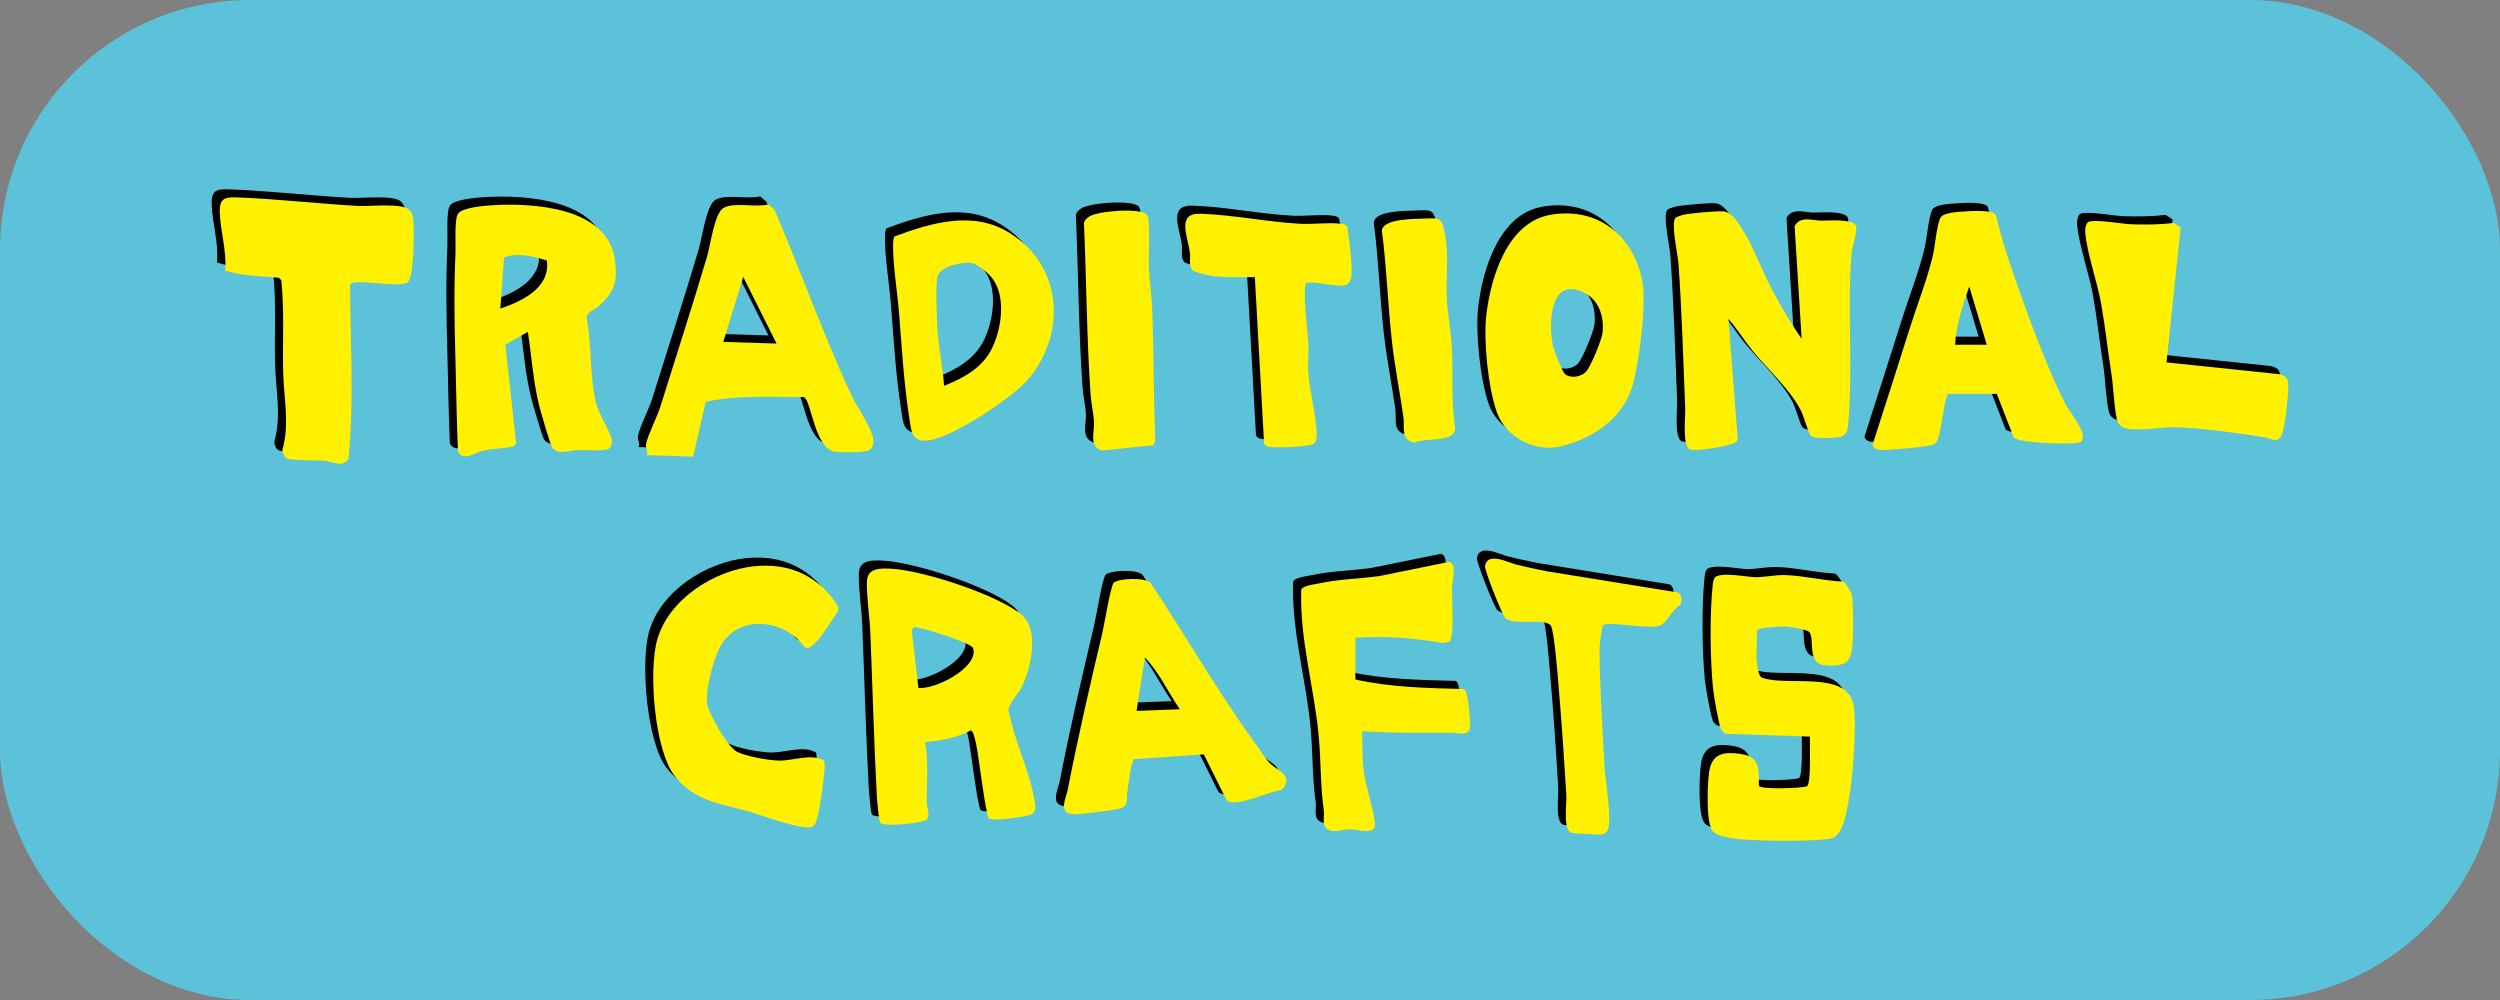 <svg xmlns="http://www.w3.org/2000/svg" version="1.1" viewBox="0 0 500 200"><rect x="0" y="0" width="500" height="200" fill="#808080" stroke="none"/><defs><style> .st0 { fill: #5bc2d9; } .st1 { fill: #fff100; } .st2 { display: none; } </style></defs><g id="_レイヤー_3" data-name="レイヤー_3"><rect class="st0" width="500" height="200" rx="50" ry="50"></rect></g><g id="_レイヤー_4" data-name="レイヤー_4" class="st2"><g><g><path d="M139.16,124c-.6-5.86-1.18-11.8-1.15-17.71,0-.86.39-1.67.4-2.53.02-8.14-.46-16.3,1.11-24.3l14.4-1.51c2.45-.07,5.76.17,8.02,1.15.68.29,4.99,4.08,5.51,4.73,4.12,5.12,6.27,20.5,4.77,26.69-.7,2.91-2.4,5.83-4.39,8.05-2.65,2.96-2.34,2.14-5.69,3.08-4.77,1.34-9.04,2.16-14.04,2.41-2.96.15-5.98-.11-8.94-.06ZM151.92,113.07c3.75.39,6.68-3.61,8.23-6.58,2.11-4.02,2.52-8.54.04-12.49-1.84-2.94-8.67-7.91-9.38-1.97-.5,4.2.86,10.24,1.12,14.62.13,2.12-.12,4.29-.01,6.42Z"></path><path d="M358.86,78.74c.76.62.33,11.39.4,13.31.31,7.87,1.8,16.65.72,24.46-.09.68-.54,1.33-.77,1.97l-6.52.24-16.83-16.63c-.14,3.07,3.69,16.82,2.4,18.67l-12.28.53c-.31-.19-.57-.81-.65-1.18-1.25-5.98-.52-11.83-.8-17.85-.3-6.44-1.26-12.91-1.5-19.36-.03-.9-.02-1.87.48-2.66.72-.72,7.92-.66,8.89-.11.37.21,1.42,1.45,1.78,1.88,2.27,2.77,4.95,6.72,7.09,9.73,1.96,2.74,3.27,5.96,5.92,8.16-.18-3.23-.94-6.45-1.11-9.68-.08-1.52-.2-9.65.19-10.44.8-1.63,3.38-.73,4.4-.8,2.75-.19,5.44-1,8.18-.24Z"></path><path d="M213.65,84.49l-23.01,3.93.75,8.92c6.96-1.66,14.11-.97,21.21-1.1-.11,1.9,1.13,7.74-.1,9.05-.77.82-8.28,1.66-10.01,1.88-3.46.43-7,.69-10.49.85-2.07.62-.78,6.05-.94,7.74l.55.55,20.98-.68.37,8.42-33.28,2.93.16-46.84c4.96-.82,10.02-1.66,15.02-2.17,5.95-.6,11.98-.65,17.93-1.09.49-.04.83-.2,1.27-.38l-.41,7.99Z"></path><path d="M230.85,93.14c.07.74.41,2.82.98,3.04,5.09,1.91,17.28-1.69,18.36,5.77.67,4.65-.41,20.37-2.57,24.42-.92,1.73-1.45,1.89-3.41,2.07-4.25.39-11.8.3-16.12,0-1.49-.1-5.1-.51-6.03-1.65-1.36-1.65-1.04-9.39-.72-11.72.41-3,2.03-4.03,4.93-3.83,4.82.34,5.06,1.99,4.99,6.52.45.73,8.24.51,9.59.07.89-.51.52-8.46.6-9.9l-16.82-.56c-.31-.25-.75-.56-.91-.92-.5-1.13-1.47-6.8-1.61-8.26-.55-5.72-.65-14.73-.05-20.44.06-.55.12-1.1.45-1.55,1.18-1.18,6.43-.06,8.14-.05,1.85,0,3.77-.47,5.87-.41,3.74.11,7.72,1.13,11.5,1.3.73.33,1.69,2.13,1.81,2.94.31,1.98.27,8.88-.06,10.86-.09.51-.41,1.45-.7,1.86-.94,1.39-5.14,1.39-6.18.44-1.78-1.62-.47-5.43-1.81-6.23-.45-.27-3.88-.95-4.57-.95-.98,0-3.82.23-4.75.4-.41.07-.68.19-.91.55.14,2.01-.2,4.24,0,6.22Z"></path><path d="M305.36,110.51l-8.36.68c-.89-.56-.27-8.92.56-9.11,3.99.7,14.68-1.79,17.65.59,1.09.88.84,4.03.71,5.42-.73,7.91-6.46,18.56-15.17,19.57-5.44.63-16.1-3.65-18.49-8.85-4.77-10.34-3.57-26.94,4.82-35.17,4.78-4.68,10.1-3.71,16.17-2.65,6.07,1.07,10.9,2.16,10.53,9.61-.05,1.03-.57,4.3-1.47,4.75-.25.12-4.02.49-4.58.48-2.5-.03-2.17-2.25-3.31-3.57-1.99-2.31-8.03-1.83-10.22-.03-2.89,2.37-5.96,13.97-5.21,17.66.33,1.64,5.39,7.29,7.07,7.56,4.89.79,8.27-2.4,9.3-6.92Z"></path><path d="M270.26,80.52l2.22,46.23-12.45,1.68c-2.1-7.1-1.18-14.17-1.45-21.41-.14-3.74-.23-7.56-.38-11.32-.07-1.78-1.67-13.39-.12-13.73l12.19-1.45Z"></path></g><g><path class="st1" d="M140.78,125.62c-.6-5.86-1.18-11.8-1.15-17.71,0-.86.39-1.67.4-2.53.02-8.14-.46-16.3,1.11-24.3l14.4-1.51c2.45-.07,5.76.17,8.02,1.15.68.29,4.99,4.08,5.51,4.73,4.12,5.12,6.27,20.5,4.77,26.69-.7,2.91-2.4,5.83-4.39,8.05-2.65,2.96-2.34,2.14-5.69,3.08-4.77,1.34-9.04,2.16-14.04,2.41-2.96.15-5.98-.11-8.94-.06ZM153.54,114.69c3.75.39,6.68-3.61,8.23-6.58,2.11-4.02,2.52-8.54.04-12.49-1.84-2.94-8.67-7.91-9.38-1.97-.5,4.2.86,10.24,1.12,14.62.13,2.12-.12,4.29-.01,6.42Z"></path><path class="st1" d="M360.48,80.36c.76.62.33,11.39.4,13.31.31,7.87,1.8,16.65.72,24.46-.09.68-.54,1.33-.77,1.97l-6.52.24-16.83-16.63c-.14,3.07,3.69,16.82,2.4,18.67l-12.28.53c-.31-.19-.57-.81-.65-1.18-1.25-5.98-.52-11.83-.8-17.85-.3-6.44-1.26-12.91-1.5-19.36-.03-.9-.02-1.87.48-2.66.72-.72,7.92-.66,8.89-.11.37.21,1.42,1.45,1.78,1.88,2.27,2.77,4.95,6.72,7.09,9.73,1.96,2.74,3.27,5.96,5.92,8.16-.18-3.23-.94-6.45-1.11-9.68-.08-1.52-.2-9.65.19-10.44.8-1.63,3.38-.73,4.4-.8,2.75-.19,5.44-1,8.18-.24Z"></path><path class="st1" d="M215.27,86.11l-23.01,3.93.75,8.92c6.96-1.66,14.11-.97,21.21-1.1-.11,1.9,1.13,7.74-.1,9.05-.77.82-8.28,1.66-10.01,1.88-3.46.43-7,.69-10.49.85-2.07.62-.78,6.05-.94,7.74l.55.55,20.98-.68.37,8.42-33.28,2.93.16-46.84c4.96-.82,10.02-1.66,15.02-2.17,5.95-.6,11.98-.65,17.93-1.09.49-.04.83-.2,1.27-.38l-.41,7.99Z"></path><path class="st1" d="M232.47,94.76c.07.74.41,2.82.98,3.04,5.09,1.91,17.28-1.69,18.36,5.77.67,4.65-.41,20.37-2.57,24.42-.92,1.73-1.45,1.89-3.41,2.07-4.25.39-11.8.3-16.12,0-1.49-.1-5.1-.51-6.03-1.65-1.36-1.65-1.04-9.39-.72-11.72.41-3,2.03-4.03,4.93-3.83,4.82.34,5.06,1.99,4.99,6.52.45.73,8.24.51,9.59.07.89-.51.52-8.46.6-9.9l-16.82-.56c-.31-.25-.75-.56-.91-.92-.5-1.13-1.47-6.8-1.61-8.26-.55-5.72-.65-14.73-.05-20.44.06-.55.12-1.1.45-1.55,1.18-1.18,6.43-.06,8.14-.05,1.85,0,3.77-.47,5.87-.41,3.74.11,7.72,1.13,11.5,1.3.73.33,1.69,2.13,1.81,2.94.31,1.98.27,8.88-.06,10.86-.09.51-.41,1.45-.7,1.86-.94,1.39-5.14,1.39-6.18.44-1.78-1.62-.47-5.43-1.81-6.23-.45-.27-3.88-.95-4.57-.95-.98,0-3.82.23-4.75.4-.41.07-.68.19-.91.55.14,2.01-.2,4.24,0,6.22Z"></path><path class="st1" d="M306.98,112.13l-8.36.68c-.89-.56-.27-8.92.56-9.11,3.99.7,14.68-1.79,17.65.59,1.09.88.84,4.03.71,5.42-.73,7.91-6.46,18.56-15.17,19.57-5.44.63-16.1-3.65-18.49-8.85-4.77-10.34-3.57-26.94,4.82-35.17,4.78-4.68,10.1-3.71,16.17-2.65,6.07,1.07,10.9,2.16,10.53,9.61-.05,1.03-.57,4.3-1.47,4.75-.25.12-4.02.49-4.58.48-2.5-.03-2.17-2.25-3.31-3.57-1.99-2.31-8.03-1.83-10.22-.03-2.89,2.37-5.96,13.97-5.21,17.66.33,1.64,5.39,7.29,7.07,7.56,4.89.79,8.27-2.4,9.3-6.92Z"></path><path class="st1" d="M271.88,82.14l2.22,46.23-12.45,1.68c-2.1-7.1-1.18-14.17-1.45-21.41-.14-3.74-.23-7.56-.38-11.32-.07-1.78-1.67-13.39-.12-13.73l12.19-1.45Z"></path></g></g></g><g id="_レイヤー_2" data-name="レイヤー_2"><g><g><g><path d="M120.35,87.99c-.73.72-5.11.37-6.43.4-1.5.03-4.04,1.12-5.11-.52-.38-.59-2.31-7.2-2.6-8.39-1.2-4.82-1.5-9.83-2.26-14.72l-4.51,2.55,2.18,19.76c-.17.28-.41.51-.73.6-1.49.42-4.03.42-5.83.83s-3.86,2.23-5.09.23c-.25-5.94-.34-11.88-.49-17.83-.2-7.42-.34-14.51,0-21.96.08-1.7-.27-6.62.51-7.82.82-1.26,5.37-1.6,6.96-1.7,8.19-.48,22.97.41,24.41,10.93.61,4.45-.16,6.54-3.42,9.4-.93.82-2.42.97-2.19,2.5.98,5.32.59,11.33,1.79,16.57.56,2.44,2.87,5.74,3.18,7.5.09.5,0,1.31-.36,1.67ZM107.74,50.46c-2.81-.81-5.65-1.62-8.55-.62l-.74,10.25c4.3-1.41,10.1-4.21,9.29-9.62Z"></path><path d="M358.71,66.16l-1.41-22.56c1.17-2.11,3.53-1.12,5.25-1.09,1.5.02,6.28-.43,7,1,.46.92-.74,4.06-.85,5.49-.88,11,.27,22.97-.64,33.67-.13,1.51-.15,2.87-1.87,3.13-1.12.17-4.95.45-5.66-.29-.48-.5-1.37-3.86-1.97-5.03-2.24-4.34-6.74-8.3-9.83-12.15-1.61-2-2.94-4.25-4.67-6.15l1.86,24.01c-.09.32-.18.45-.43.66-.84.68-8.32,2.02-9.28,1.34-1.36-.96-.72-6.47-.79-8.2-.39-9.61-.66-19.33-1.35-28.96-.12-1.66-1.58-8.09-.58-9.09.24-.24,1.68-.66,2.11-.72,1.83-.26,5.6-.62,7.36-.58,1.93.05,3.58,3.07,4.5,4.65,1.94,3.33,3.37,7.3,5.21,10.78,1.82,3.45,3.83,6.89,6.05,10.1Z"></path><path d="M80.22,40.34c.44.44.72,1.07.8,1.7.25,2.06.17,11.29-.99,12.7-1.02,1.24-8.66-.26-10.85.14-.38.07-.67.11-.79.55.07,11.56.81,23.17-.29,34.68-1.15,1.94-3.18.56-4.93.42-1.49-.12-6.47.01-7.49-.5-.49-.24-.81-1.13-.83-1.66,1.51-5.19.27-10.43.16-15.65-.14-6.1.26-12.2-.37-18.29l-.5-.5c-3.59-.35-7.31-.33-10.74-1.42.38-3.93-.98-7.95-1.07-11.79-.07-2.98,1.4-2.94,3.87-2.84,7.97.31,16,1.27,23.95,1.69,2.32.12,8.64-.65,10.05.77Z"></path><path d="M137.01,89.72l-9.3-.31c.37-.83-.28-1.37-.11-2.26.31-1.69,2.2-5.35,2.86-7.47,3.11-9.97,6.36-19.97,9.33-29.97.64-2.17,1.49-8.66,3.26-9.73,2.06-1.25,6.51-.05,8.98-.72l1.25,1.09c5.18,12.1,9.61,24.56,15.11,36.52,1.11,2.41,3.79,6.35,4.46,8.52.31,1.01.36,2.43-.66,3.04-.79.47-5.53.46-6.69.32-4.28-.5-4.81-10.41-6.37-10.95-6.5,0-13.28-.43-19.6.94l-2.52,10.97ZM153.69,67.09l-6.66-13.32-4,12.99,10.66.33Z"></path><path d="M308.49,41.33c9.43-1.59,16.48,4.09,18.33,13.16.92,4.51-.59,16.31-1.91,20.92-1.9,6.66-7.93,10.66-14.4,12.24-5.04,1.23-10.96-1.79-12.74-6.76-1.72-4.82-2.71-14.37-2.13-19.44.86-7.47,4.16-18.65,12.86-20.11ZM311.32,73.14c1.07,1.01,3.27.64,4.26-.41.92-.97,3.11-6.31,3.29-7.7.4-3.04-.56-6.39-3.34-7.93-7.26-4.01-7.58,6.2-6.47,10.8.2.81,1.82,4.82,2.26,5.23Z"></path><path d="M401.14,85.9l-3.4-8.75h-9.68c-1,.65-1.33,8.95-2.67,9.98-.78.6-7.64,1.12-9.13,1.19-1.18.06-3.02.36-3.37-1,2.52-7.82,5.04-15.65,7.51-23.5,1.52-4.82,3.29-9.15,4.51-14.15.5-2.03.76-6.15,1.57-7.76.5-1,3.56-1.16,4.76-1.24,1.45-.1,5.59-.37,6.31.68.65,2.65,1.31,5.23,2.17,7.82,2.85,8.57,7.74,22.35,11.82,30.15.81,1.55,4.36,5.77,3.21,7.18-.32.4-.72.42-1.18.48-1.87.25-11.29.05-12.43-1.09ZM395.73,67.33l-3.5-11.66c-1.33,3.77-2.6,7.62-2.83,11.66h6.33Z"></path><path d="M431.69,70.86l22.46,2.35c2.11.41,1.92,1.7,1.85,3.48-.07,1.74-.63,7.04-1.2,8.47-.83,2.08-2.03.94-3.33.72-5.21-.86-12.05-1.79-17.29-2.03-3.22-.15-6.44.64-9.67.35-1.28-.12-2.43-.51-2.75-1.92-.6-2.68-.67-6.4-1.11-9.22-.72-4.6-1.24-9.4-2.04-13.94-.77-4.35-2.79-9.91-3.18-14.17-.06-.71.05-1.52.48-2.1,1.07-.77,6.91.32,8.6.38,2.83.1,5.83.08,8.63-.25l1.37.9-2.83,26.98Z"></path><path d="M177.29,45.66c7.45-2.75,15.7-5.23,23-.7,10.57,6.56,11.51,20.01,3.73,29.26-3.14,3.73-15.59,12.01-20.37,12.29-3.01.17-3.03-2.08-3.41-4.51-1.08-6.95-1.49-13.95-2.04-20.94-.34-4.31-1.29-9.88-1.2-14.05.01-.47.07-.93.3-1.35ZM187.19,75.54c4.01-1.58,7.85-3.7,9.72-7.76,1.78-3.87,2.65-9.87.08-13.53-.8-1.14-2.99-3.06-4.39-3.28-1.74-.28-6.34.71-6.74,2.77s-.14,8,0,10.31c.21,3.69,1.09,7.76,1.33,11.5Z"></path><path d="M261.28,87.03c-.77.76-7.83.97-9.07.73-.45-.08-.78-.25-1.01-.66l-1.85-33.29c-4.18-.07-8.57.39-12.47-1.35-.84-1.01-.35-2.34-.51-3.49-.46-3.45-2.76-8.02,2.18-7.84,6.65.23,13.3,1.66,19.98,2.01,2.51.13,5.64-.32,8.01-.01.57.07,1.01.13,1.32.68.3,2.51.74,5.31.84,7.82.05,1.15.11,3.37-1.24,3.78-1.51.46-5.96-.82-7.78-.46-.91.66.28,10.3.37,12,.11,1.97-.16,4.05-.01,6.01.3,3.92,1.52,8.22,1.67,12.01.03.73-.02,1.45-.42,2.07Z"></path><path d="M227.74,41.28c.81.87.33,8.59.41,10.42.12,2.87.59,6.1.69,8.97.31,8.63.27,17.3.57,25.93l-.33.82-10.4,1.07c-2.58-.92-1.35-3.76-1.5-5.83-.12-1.7-.56-3.63-.68-5.32-.79-11.41-.82-22.86-1.33-34.3.09-.62.54-.99,1.01-1.32,1.6-1.15,10.22-1.85,11.55-.43Z"></path><path d="M283.03,42.1c3.44-.12,3.69-.3,4.35,3.12.82,4.26.14,8.65.37,12.95.18,3.29.85,6.67,1.01,9.98.26,5.31-.19,10.67.67,15.95-.26,2.91-6.11,1.73-8.17,2.82-2.85-.59-1.9-3.06-2.19-5.08-.72-5.02-1.71-9.98-2.29-15.03-.84-7.41-1.05-14.92-2.03-22.32.23-2.34,6.26-2.32,8.28-2.39Z"></path></g><g><g><path d="M196.14,162.02c-.65-.67-2.04-12.73-2.56-14.92-.14-.58-.5-2.53-1.03-2.64-2.9,1.49-5.91,2.08-9.14,2.32.72,4.06.28,8.09.32,12.17,0,1,.79,2.55-.07,3.41-.59.59-8.65,1.51-9.27.52-.25-.4-.59-4.4-.64-5.28-.6-10.99-.85-22-1.32-32.99-.13-3.01-.77-7.04-.66-9.95.1-2.75,2.72-2.64,4.82-2.54,6.24.3,21.31,5.2,26.1,9.2,3.59,3,1.93,10.59.09,14.35-.82,1.69-2.25,2.85-2.72,4.56.99,5.78,4.07,11.96,5.1,17.58.21,1.16.73,3.01-.69,3.53-1.09.4-7.61,1.42-8.34.67ZM181.27,123.82c-.34.08-.5.47-.53.8l1.32,11.35c3.31.38,12.1-4.09,10.95-7.95-.33-1.11-10.97-4.39-11.75-4.2Z"></path><path d="M255.23,153.31c.8.98.39,2.36-.58,3.05-2.69.45-7.19,2.64-9.78,2.5-.4-.02-.99-.19-1.22-.54l-4.51-9.07-13.96.96c-.63.65-1.13,5.35-1.34,6.66-.23,1.48.48,2.86-2,3.33-1.73.32-7.06,1.04-8.65,1.03-3.34-.04-1.57-3.33-1.26-4.94,2.11-10.79,4.41-20.71,6.93-31.37.39-1.63,1.65-9.5,2.3-10.02,1.07-.86,6.2-1.08,7.33.05,7.05,10.6,13.43,21.75,20.9,32.06.86,1.19,1.86,2.83,2.81,3.86.69.75,2.48,1.79,3.03,2.46ZM234.35,140.22c-2.35-3.35-4.14-7.43-6.99-10.32l-1.67,10.66,8.66-.33Z"></path><path d="M149.29,111.63c6.57-.68,12.22,1.62,16.06,7.06.45.64.82,1.07.61,1.91-.08.34-3.49,5.24-3.95,5.74-2.76,3.01-2.46,1.26-4.31-.34-4.56-3.93-11.95-4.11-15.17,1.51-1.43,2.49-3.02,8.6-2.76,11.4.2,2.07,4.11,8.78,5.91,9.77s6.51,1.79,8.52,1.82c2.88.04,6.49-1.49,8.98-.01.56.95-.87,9.48-1.25,11.08-.15.64-.51,1.99-1.14,2.2-2.04.68-10.27-2.41-12.77-3.12-5.55-1.57-10.65-1.98-14.65-7s-5.35-21.27-3.51-27.47c2.38-8.02,11.35-13.73,19.42-14.56Z"></path><path d="M269.48,134.29c7.1,1.58,14.34,1.7,21.57,1.89.52.16.53.6.65,1.02.35,1.19.75,5.04.71,6.27-.06,2.34-2.23,1.48-3.44,1.47-6.08-.06-12.13.11-18.17-.32.04,2.73.04,5.75.38,8.45.28,2.22,2.46,9.21,2.16,10.55-.06.26-.19.53-.42.67-1.5.71-3.04-.05-4.61-.05-1.48,0-3.11.78-4.35.04-1.31-.79-.64-2.62-.82-3.84-.71-5.08-.55-9.61-1-14.66-.88-9.87-3.86-19.52-3.51-29.48.43-.84,2.54-1.02,3.45-1.22,3.97-.88,8.14-.94,12.17-1.49l13.89-2.82c1.78.4.66,3.78.63,5.02-.03,1.85.49,9.85-.4,10.76-.26.26-1.04.42-1.43.42-5.8-.98-11.61-1.5-17.48-1.01v8.33Z"></path><path d="M319.02,123.41c-.3.18-.74,4.11-.74,4.79.05,7.65.61,16.25,1.03,23.97.13,2.43,1.65,10.92.48,12.48-.25.33-.67.55-1.06.63-.29.06-5.5-.21-5.9-.29-1.95-.37-1.07-5.62-1.18-7.48-.46-7.72-1-15.61-1.67-23.32-.16-1.84-.78-9.48-1.39-10.6-.96-1.76-7.35,0-9.11-1.55-.63-.55-4.22-9.64-4.1-10.43.44-2.95,4.61-.73,6.2-.33,1.99.49,3.98.94,6,1.33l26.37,4.27c.86.45.84,1.71.51,2.49-1.58.72-2.72,3.65-4.18,4.14-2.27.77-9.95-.92-11.26-.1Z"></path></g><path d="M349.73,130.85c.07.74.41,2.83.99,3.05,5.1,1.92,17.34-1.69,18.42,5.79.68,4.66-.42,20.44-2.58,24.5-.93,1.74-1.46,1.9-3.43,2.08-4.27.4-11.83.3-16.17,0-1.49-.1-5.11-.51-6.05-1.65-1.37-1.66-1.04-9.42-.72-11.76.41-3.01,2.03-4.05,4.95-3.84,4.83.34,5.07,1.99,5.01,6.54.46.73,8.27.51,9.62.07.89-.51.52-8.49.6-9.93l-16.87-.56c-.31-.25-.76-.56-.91-.92-.5-1.13-1.47-6.82-1.62-8.29-.56-5.74-.66-14.78-.05-20.5.06-.55.12-1.1.45-1.56,1.18-1.18,6.45-.06,8.17-.05,1.86,0,3.78-.48,5.89-.42,3.75.11,7.75,1.14,11.54,1.3.73.33,1.69,2.14,1.82,2.95.31,1.98.27,8.91-.06,10.9-.09.51-.42,1.45-.7,1.87-.94,1.39-5.16,1.39-6.2.44-1.78-1.63-.47-5.44-1.82-6.25-.45-.27-3.89-.95-4.58-.95-.99,0-3.84.23-4.77.4-.41.07-.68.19-.92.55.14,2.02-.2,4.26,0,6.24Z"></path></g></g><g><g><path class="st1" d="M121.97,89.61c-.73.72-5.11.37-6.43.4-1.5.03-4.04,1.12-5.11-.52-.38-.59-2.31-7.2-2.6-8.39-1.2-4.82-1.5-9.83-2.26-14.72l-4.51,2.55,2.18,19.76c-.17.28-.41.51-.73.6-1.49.42-4.03.42-5.83.83s-3.86,2.23-5.09.23c-.25-5.94-.34-11.88-.49-17.83-.2-7.42-.34-14.51,0-21.96.08-1.7-.27-6.62.51-7.82.82-1.26,5.37-1.6,6.96-1.7,8.19-.48,22.97.41,24.41,10.93.61,4.45-.16,6.54-3.42,9.4-.93.82-2.42.97-2.19,2.5.98,5.32.59,11.33,1.79,16.57.56,2.44,2.87,5.74,3.18,7.5.09.5,0,1.31-.36,1.67ZM109.36,52.08c-2.81-.81-5.65-1.62-8.55-.62l-.74,10.25c4.3-1.41,10.1-4.21,9.29-9.62Z"></path><path class="st1" d="M360.33,67.78l-1.41-22.56c1.17-2.11,3.53-1.12,5.25-1.09,1.5.02,6.28-.43,7,1,.46.92-.74,4.06-.85,5.49-.88,11,.27,22.97-.64,33.67-.13,1.51-.15,2.87-1.87,3.13-1.12.17-4.95.45-5.66-.29-.48-.5-1.37-3.86-1.97-5.03-2.24-4.34-6.74-8.3-9.83-12.15-1.61-2-2.94-4.25-4.67-6.15l1.86,24.01c-.09.32-.18.45-.43.66-.84.68-8.32,2.02-9.28,1.34-1.36-.96-.72-6.47-.79-8.2-.39-9.61-.66-19.33-1.35-28.96-.12-1.66-1.58-8.09-.58-9.09.24-.24,1.68-.66,2.11-.72,1.83-.26,5.6-.62,7.36-.58,1.93.05,3.58,3.07,4.5,4.65,1.94,3.33,3.37,7.3,5.21,10.78,1.82,3.45,3.83,6.89,6.05,10.1Z"></path><path class="st1" d="M81.84,41.96c.44.44.72,1.07.8,1.7.25,2.06.17,11.29-.99,12.7-1.02,1.24-8.66-.26-10.85.14-.38.07-.67.11-.79.55.07,11.56.81,23.17-.29,34.68-1.15,1.94-3.18.56-4.93.42-1.49-.12-6.47.01-7.49-.5-.49-.24-.81-1.13-.83-1.66,1.51-5.19.27-10.43.16-15.65-.14-6.1.26-12.2-.37-18.29l-.5-.5c-3.59-.35-7.31-.33-10.74-1.42.38-3.93-.98-7.95-1.07-11.79-.07-2.98,1.4-2.94,3.87-2.84,7.97.31,16,1.27,23.95,1.69,2.32.12,8.64-.65,10.05.77Z"></path><path class="st1" d="M138.63,91.34l-9.3-.31c.37-.83-.28-1.37-.11-2.26.31-1.69,2.2-5.35,2.86-7.47,3.11-9.97,6.36-19.97,9.33-29.97.64-2.17,1.49-8.66,3.26-9.73,2.06-1.25,6.51-.05,8.98-.72l1.25,1.09c5.18,12.1,9.61,24.56,15.11,36.52,1.11,2.41,3.79,6.35,4.46,8.52.31,1.01.36,2.43-.66,3.04-.79.47-5.53.46-6.69.32-4.28-.5-4.81-10.41-6.37-10.95-6.5,0-13.28-.43-19.6.94l-2.52,10.97ZM155.31,68.71l-6.66-13.32-4,12.99,10.66.33Z"></path><path class="st1" d="M310.11,42.95c9.43-1.59,16.48,4.09,18.33,13.16.92,4.51-.59,16.31-1.91,20.92-1.9,6.66-7.93,10.66-14.4,12.24-5.04,1.23-10.96-1.79-12.74-6.76s-2.71-14.37-2.13-19.44c.86-7.47,4.16-18.65,12.86-20.11ZM312.94,74.76c1.07,1.01,3.27.64,4.26-.41.92-.97,3.11-6.31,3.29-7.7.4-3.04-.56-6.39-3.34-7.93-7.26-4.01-7.58,6.2-6.47,10.8.2.81,1.82,4.82,2.26,5.23Z"></path><path class="st1" d="M402.76,87.52l-3.4-8.75h-9.68c-1,.65-1.33,8.95-2.67,9.98-.78.6-7.64,1.12-9.13,1.19-1.18.06-3.02.36-3.37-1,2.52-7.82,5.04-15.65,7.51-23.5,1.52-4.82,3.29-9.15,4.51-14.15.5-2.03.76-6.15,1.57-7.76.5-1,3.56-1.16,4.76-1.24,1.45-.1,5.59-.37,6.31.68.65,2.65,1.31,5.23,2.17,7.82,2.85,8.57,7.74,22.35,11.82,30.15.81,1.55,4.36,5.77,3.21,7.18-.32.4-.72.42-1.18.48-1.87.25-11.29.05-12.43-1.09ZM397.35,68.95l-3.5-11.66c-1.33,3.77-2.6,7.62-2.83,11.66h6.33Z"></path><path class="st1" d="M433.31,72.48l22.46,2.35c2.11.41,1.92,1.7,1.85,3.48-.07,1.74-.63,7.04-1.2,8.47-.83,2.08-2.03.94-3.33.72-5.21-.86-12.05-1.79-17.29-2.03-3.22-.15-6.44.64-9.67.35-1.28-.12-2.43-.51-2.75-1.92-.6-2.68-.67-6.4-1.11-9.22-.72-4.6-1.24-9.4-2.04-13.94-.77-4.35-2.79-9.91-3.18-14.17-.06-.71.05-1.52.48-2.1,1.07-.77,6.91.32,8.6.38,2.83.1,5.83.08,8.63-.25l1.37.9-2.83,26.98Z"></path><path class="st1" d="M178.91,47.28c7.45-2.75,15.7-5.23,23-.7,10.57,6.56,11.51,20.01,3.73,29.26-3.14,3.73-15.59,12.01-20.37,12.29-3.01.17-3.03-2.08-3.41-4.51-1.08-6.95-1.49-13.95-2.04-20.94-.34-4.31-1.29-9.88-1.2-14.05.01-.47.07-.93.3-1.35ZM188.81,77.16c4.01-1.58,7.85-3.7,9.72-7.76,1.78-3.87,2.65-9.87.08-13.53-.8-1.14-2.99-3.06-4.39-3.28-1.74-.28-6.34.71-6.74,2.77s-.14,8,0,10.31c.21,3.69,1.09,7.76,1.33,11.5Z"></path><path class="st1" d="M262.9,88.65c-.77.76-7.83.97-9.07.73-.45-.08-.78-.25-1.01-.66l-1.85-33.29c-4.18-.07-8.57.39-12.47-1.35-.84-1.01-.35-2.34-.51-3.49-.46-3.45-2.76-8.02,2.18-7.84,6.65.23,13.3,1.66,19.98,2.01,2.51.13,5.64-.32,8.01-.01.57.07,1.01.13,1.32.68.3,2.51.74,5.31.84,7.82.05,1.15.11,3.37-1.24,3.78-1.51.46-5.96-.82-7.78-.46-.91.66.28,10.3.37,12,.11,1.97-.16,4.05-.01,6.01.3,3.92,1.52,8.22,1.67,12.01.03.73-.02,1.45-.42,2.07Z"></path><path class="st1" d="M229.36,42.9c.81.87.33,8.59.41,10.42.12,2.87.59,6.1.69,8.97.31,8.63.27,17.3.57,25.93l-.33.82-10.4,1.07c-2.58-.92-1.35-3.76-1.5-5.83-.12-1.7-.56-3.63-.68-5.32-.79-11.41-.82-22.86-1.33-34.3.09-.62.54-.99,1.01-1.32,1.6-1.15,10.22-1.85,11.55-.43Z"></path><path class="st1" d="M284.65,43.72c3.44-.12,3.69-.3,4.35,3.12.82,4.26.14,8.65.37,12.95.18,3.29.85,6.67,1.01,9.98.26,5.31-.19,10.67.67,15.95-.26,2.91-6.11,1.73-8.17,2.82-2.85-.59-1.9-3.06-2.19-5.08-.72-5.02-1.71-9.98-2.29-15.03-.84-7.41-1.05-14.92-2.03-22.32.23-2.34,6.26-2.32,8.28-2.39Z"></path></g><g><g><path class="st1" d="M197.76,163.64c-.65-.67-2.04-12.73-2.56-14.92-.14-.58-.5-2.53-1.03-2.64-2.9,1.49-5.91,2.08-9.14,2.32.72,4.06.28,8.09.32,12.17,0,1,.79,2.55-.07,3.41-.59.59-8.65,1.51-9.27.52-.25-.4-.59-4.4-.64-5.28-.6-10.99-.85-22-1.32-32.99-.13-3.01-.77-7.04-.66-9.95.1-2.75,2.72-2.64,4.82-2.54,6.24.3,21.31,5.2,26.1,9.2,3.59,3,1.93,10.59.09,14.35-.82,1.69-2.25,2.85-2.72,4.56.99,5.78,4.07,11.96,5.1,17.58.21,1.16.73,3.01-.69,3.53-1.09.4-7.61,1.42-8.34.67ZM182.89,125.44c-.34.08-.5.47-.53.8l1.32,11.35c3.31.38,12.1-4.09,10.95-7.95-.33-1.11-10.97-4.39-11.75-4.2Z"></path><path class="st1" d="M256.85,154.93c.8.98.39,2.36-.58,3.05-2.69.45-7.19,2.64-9.78,2.5-.4-.02-.99-.19-1.22-.54l-4.51-9.07-13.96.96c-.63.65-1.13,5.35-1.34,6.66-.23,1.48.48,2.86-2,3.33-1.73.32-7.06,1.04-8.65,1.03-3.34-.04-1.57-3.33-1.26-4.94,2.11-10.79,4.41-20.71,6.93-31.37.39-1.63,1.65-9.5,2.3-10.02,1.07-.86,6.2-1.08,7.33.05,7.05,10.6,13.43,21.75,20.9,32.06.86,1.19,1.86,2.83,2.81,3.86.69.75,2.48,1.79,3.03,2.46ZM235.97,141.84c-2.35-3.35-4.14-7.43-6.99-10.32l-1.67,10.66,8.66-.33Z"></path><path class="st1" d="M150.91,113.25c6.57-.68,12.22,1.62,16.06,7.06.45.64.82,1.07.61,1.91-.08.34-3.49,5.24-3.95,5.74-2.76,3.01-2.46,1.26-4.31-.34-4.56-3.93-11.95-4.11-15.17,1.51-1.43,2.49-3.02,8.6-2.76,11.4.2,2.07,4.11,8.78,5.91,9.77s6.51,1.79,8.52,1.82c2.88.04,6.49-1.49,8.98-.01.56.95-.87,9.48-1.25,11.08-.15.64-.51,1.99-1.14,2.2-2.04.68-10.27-2.41-12.77-3.12-5.55-1.57-10.65-1.98-14.65-7-4.12-5.17-5.35-21.27-3.51-27.47,2.38-8.02,11.35-13.73,19.42-14.56Z"></path><path class="st1" d="M271.1,135.91c7.1,1.58,14.34,1.7,21.57,1.89.52.16.53.6.65,1.02.35,1.19.75,5.04.71,6.27-.06,2.34-2.23,1.48-3.44,1.47-6.08-.06-12.13.11-18.17-.32.04,2.73.04,5.75.38,8.45.28,2.22,2.46,9.21,2.16,10.55-.06.26-.19.53-.42.67-1.5.71-3.04-.05-4.61-.05-1.48,0-3.11.78-4.35.04-1.31-.79-.64-2.62-.82-3.84-.71-5.08-.55-9.61-1-14.66-.88-9.87-3.86-19.52-3.51-29.48.43-.84,2.54-1.02,3.45-1.22,3.97-.88,8.14-.94,12.17-1.49l13.89-2.82c1.78.4.66,3.78.63,5.02-.03,1.85.49,9.85-.4,10.76-.26.26-1.04.42-1.43.42-5.8-.98-11.61-1.5-17.48-1.01v8.33Z"></path><path class="st1" d="M320.64,125.03c-.3.18-.74,4.11-.74,4.79.05,7.65.61,16.25,1.03,23.97.13,2.43,1.65,10.92.48,12.48-.25.33-.67.55-1.06.63-.29.06-5.5-.21-5.9-.29-1.95-.37-1.07-5.62-1.18-7.48-.46-7.72-1-15.61-1.67-23.32-.16-1.84-.78-9.48-1.39-10.6-.96-1.76-7.35,0-9.11-1.55-.63-.55-4.22-9.64-4.1-10.43.44-2.95,4.61-.73,6.2-.33,1.99.49,3.98.94,6,1.33l26.37,4.27c.86.45.84,1.71.51,2.49-1.58.72-2.72,3.65-4.18,4.14-2.27.77-9.95-.92-11.26-.1Z"></path></g><path class="st1" d="M351.35,132.47c.07.74.41,2.83.99,3.05,5.1,1.92,17.34-1.69,18.42,5.79.68,4.66-.42,20.44-2.58,24.5-.93,1.74-1.46,1.9-3.43,2.08-4.27.4-11.83.3-16.17,0-1.49-.1-5.11-.51-6.05-1.65-1.37-1.66-1.04-9.42-.72-11.76.41-3.01,2.03-4.05,4.95-3.84,4.83.34,5.07,1.99,5.01,6.54.46.73,8.27.51,9.62.07.89-.51.52-8.49.6-9.93l-16.87-.56c-.31-.25-.76-.56-.91-.92-.5-1.13-1.47-6.82-1.62-8.29-.56-5.74-.66-14.78-.05-20.5.06-.55.12-1.1.45-1.56,1.18-1.18,6.45-.06,8.17-.05,1.86,0,3.78-.48,5.89-.42,3.75.11,7.75,1.14,11.54,1.3.73.33,1.69,2.14,1.82,2.95.31,1.98.27,8.91-.06,10.9-.09.51-.42,1.45-.7,1.87-.94,1.39-5.16,1.39-6.2.44-1.78-1.63-.47-5.44-1.82-6.25-.45-.27-3.89-.95-4.58-.95-.99,0-3.84.23-4.77.4-.41.07-.68.19-.92.55.14,2.02-.2,4.26,0,6.24Z"></path></g></g></g></g></svg>
